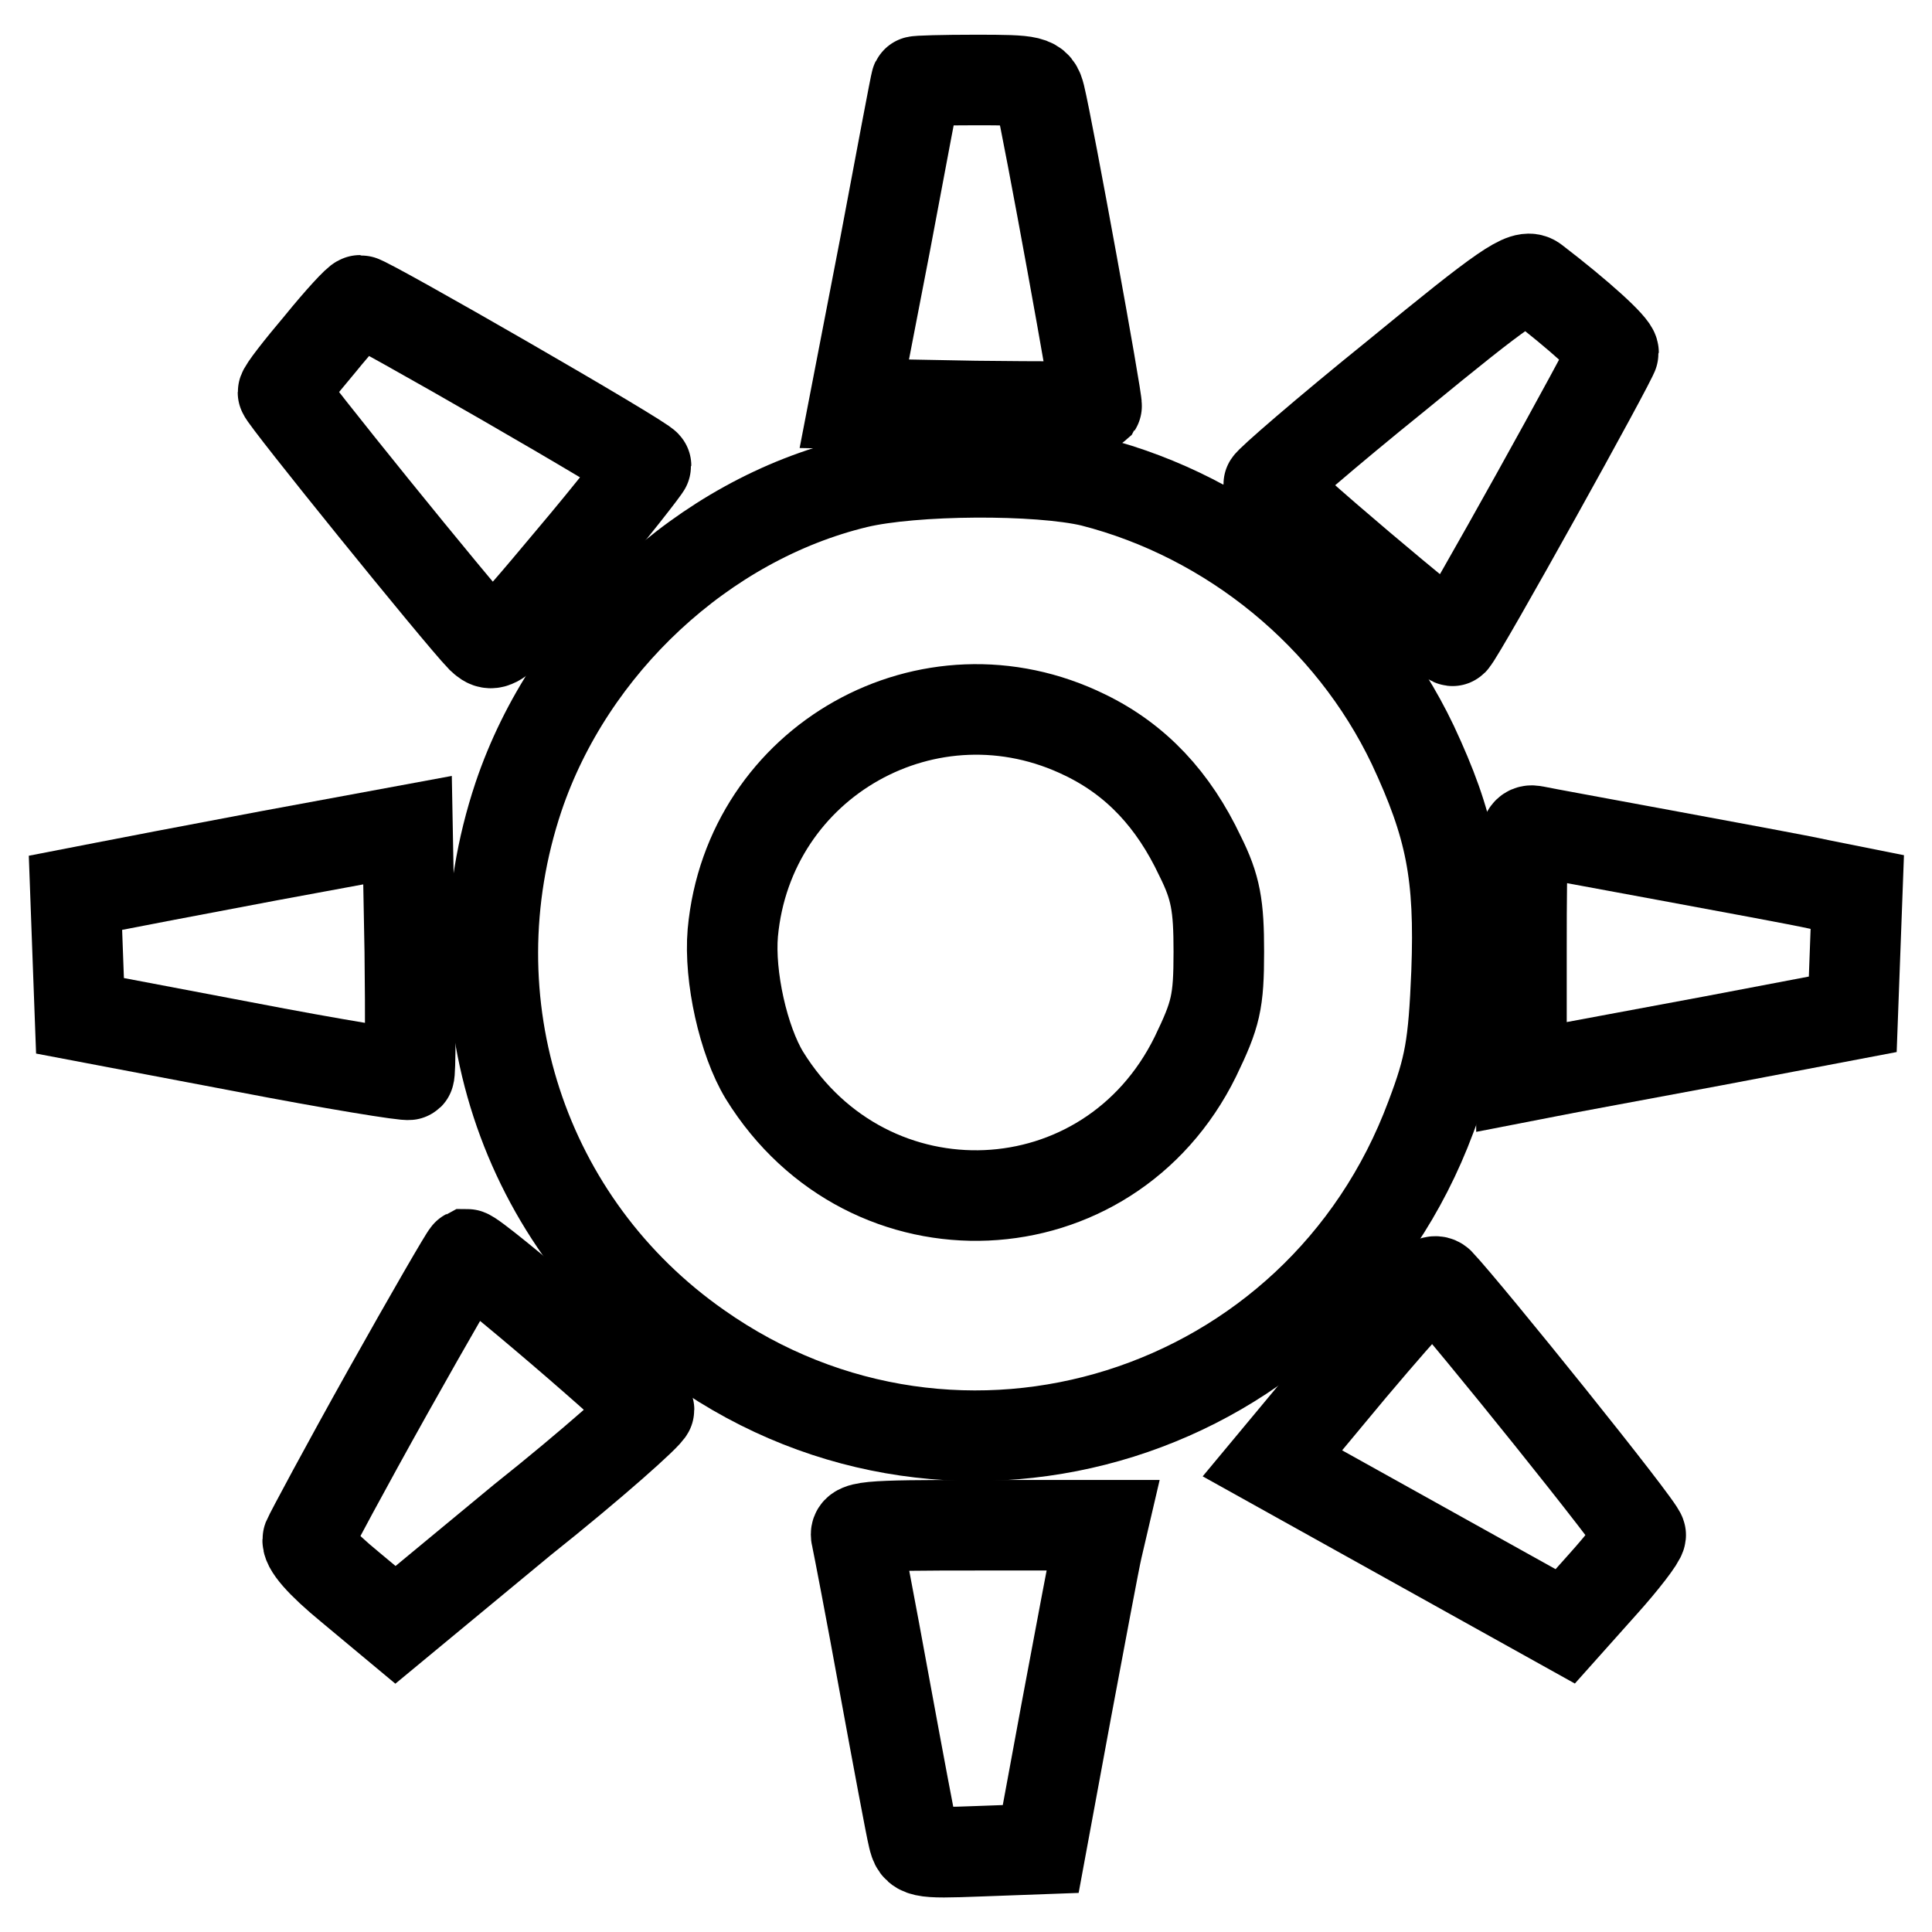 <?xml version="1.0" encoding="utf-8"?>
<!-- Svg Vector Icons : http://www.onlinewebfonts.com/icon -->
<!DOCTYPE svg PUBLIC "-//W3C//DTD SVG 1.1//EN" "http://www.w3.org/Graphics/SVG/1.1/DTD/svg11.dtd">
<svg version="1.1" xmlns="http://www.w3.org/2000/svg" xmlns:xlink="http://www.w3.org/1999/xlink" x="0px" y="0px" viewBox="0 0 256 256" enable-background="new 0 0 256 256" xml:space="preserve">
<g> <g> <path stroke-width="12" fill-opacity="0" stroke="#000000"  d="M121.4,10.8c-0.1,0.2-1.9,9.8-4.1,21.5l-4.1,21.2l16,0.3c8.8,0.1,16,0.1,16.1,0c0.2-0.3-6.4-36.6-7.5-41.1  c-0.5-2-1-2.1-8.5-2.1C125,10.6,121.4,10.7,121.4,10.8z"/> <path stroke-width="12" fill-opacity="0" stroke="#000000"  d="M185,49.8c-9.3,7.5-16.9,14.1-16.9,14.4c0,0.8,24.1,21.2,24.4,20.7c1.1-1.1,21.3-37.5,21.3-38.2  c0-0.8-4.5-4.9-10.5-9.5C202,36.2,199.5,37.9,185,49.8z"/> <path stroke-width="12" fill-opacity="0" stroke="#000000"  d="M42.4,45.6c-2.7,3.2-4.9,6-4.9,6.4c0,0.6,23.3,29.4,26.3,32.5c1.7,1.6,2.1,1.3,11.8-10.3  c5.5-6.5,10-12.3,10-12.5c0-0.6-37-21.9-37.9-21.9C47.4,39.8,45,42.4,42.4,45.6z"/> <path stroke-width="12" fill-opacity="0" stroke="#000000"  d="M113.5,64c-20.3,4.9-38,21.4-44.8,41.6c-9.1,27.2,0.5,56.6,23.8,72.9c34.5,24.3,82.3,9.3,97.1-30.5  c2.5-6.6,3-9.4,3.4-19.1c0.5-13.1-0.8-19.5-5.8-30.2c-8.2-17.2-24.1-30.2-42.5-34.9C137.5,62.1,121,62.2,113.5,64z M143.8,97.4  c6.8,3.3,11.7,8.6,15.2,16c2.1,4.2,2.5,6.6,2.5,12.7c0,6.7-0.4,8.3-3.1,13.9c-11.5,23.4-43.3,24.8-57.1,2.5  c-2.8-4.6-4.7-13.1-4.2-18.9C99.2,100.8,123.2,87.3,143.8,97.4z"/> <path stroke-width="12" fill-opacity="0" stroke="#000000"  d="M35.6,113.4c-10.1,1.9-20,3.8-22,4.2l-3.6,0.7l0.3,8.2l0.3,8.1l21.6,4.1c11.9,2.3,21.8,3.9,22,3.7  s0.2-7.5,0.1-16.3L54,110L35.6,113.4z"/> <path stroke-width="12" fill-opacity="0" stroke="#000000"  d="M201.6,126.2v16.5l3.6-0.7c1.9-0.4,11.8-2.2,21.9-4.1l18.4-3.5l0.3-8.1l0.3-8.1l-5-1  c-2.7-0.6-12-2.3-20.6-3.9c-8.6-1.6-16.3-3-17.2-3.2C201.7,109.8,201.6,111.1,201.6,126.2z"/> <path stroke-width="12" fill-opacity="0" stroke="#000000"  d="M51.4,184.4c-5.6,10-10.3,18.8-10.6,19.5c-0.3,0.9,1.7,3.2,5.6,6.4l6,5l16.8-13.9  C78.5,194,86,187.3,86,186.8c0-0.8-23.1-20.6-24.1-20.6C61.7,166.3,57,174.4,51.4,184.4z"/> <path stroke-width="12" fill-opacity="0" stroke="#000000"  d="M179,181.4l-10.4,12.5l19.4,10.8l19.4,10.8l5-5.6c2.7-3,5-6,5-6.5c0.1-0.8-23.1-29.6-26.7-33.4  C189.7,169.1,187.8,171,179,181.4z"/> <path stroke-width="12" fill-opacity="0" stroke="#000000"  d="M113.5,203.7c0.2,0.9,1.9,9.7,3.7,19.6c1.8,9.8,3.5,18.9,3.8,20.1c0.5,2.1,0.8,2.2,8.7,1.9l8.2-0.3  l3.4-18.4c1.9-10.1,3.7-19.8,4.1-21.5l0.7-3h-16.4C114.3,202.1,113.1,202.2,113.5,203.7z"/> </g></g>
</svg>